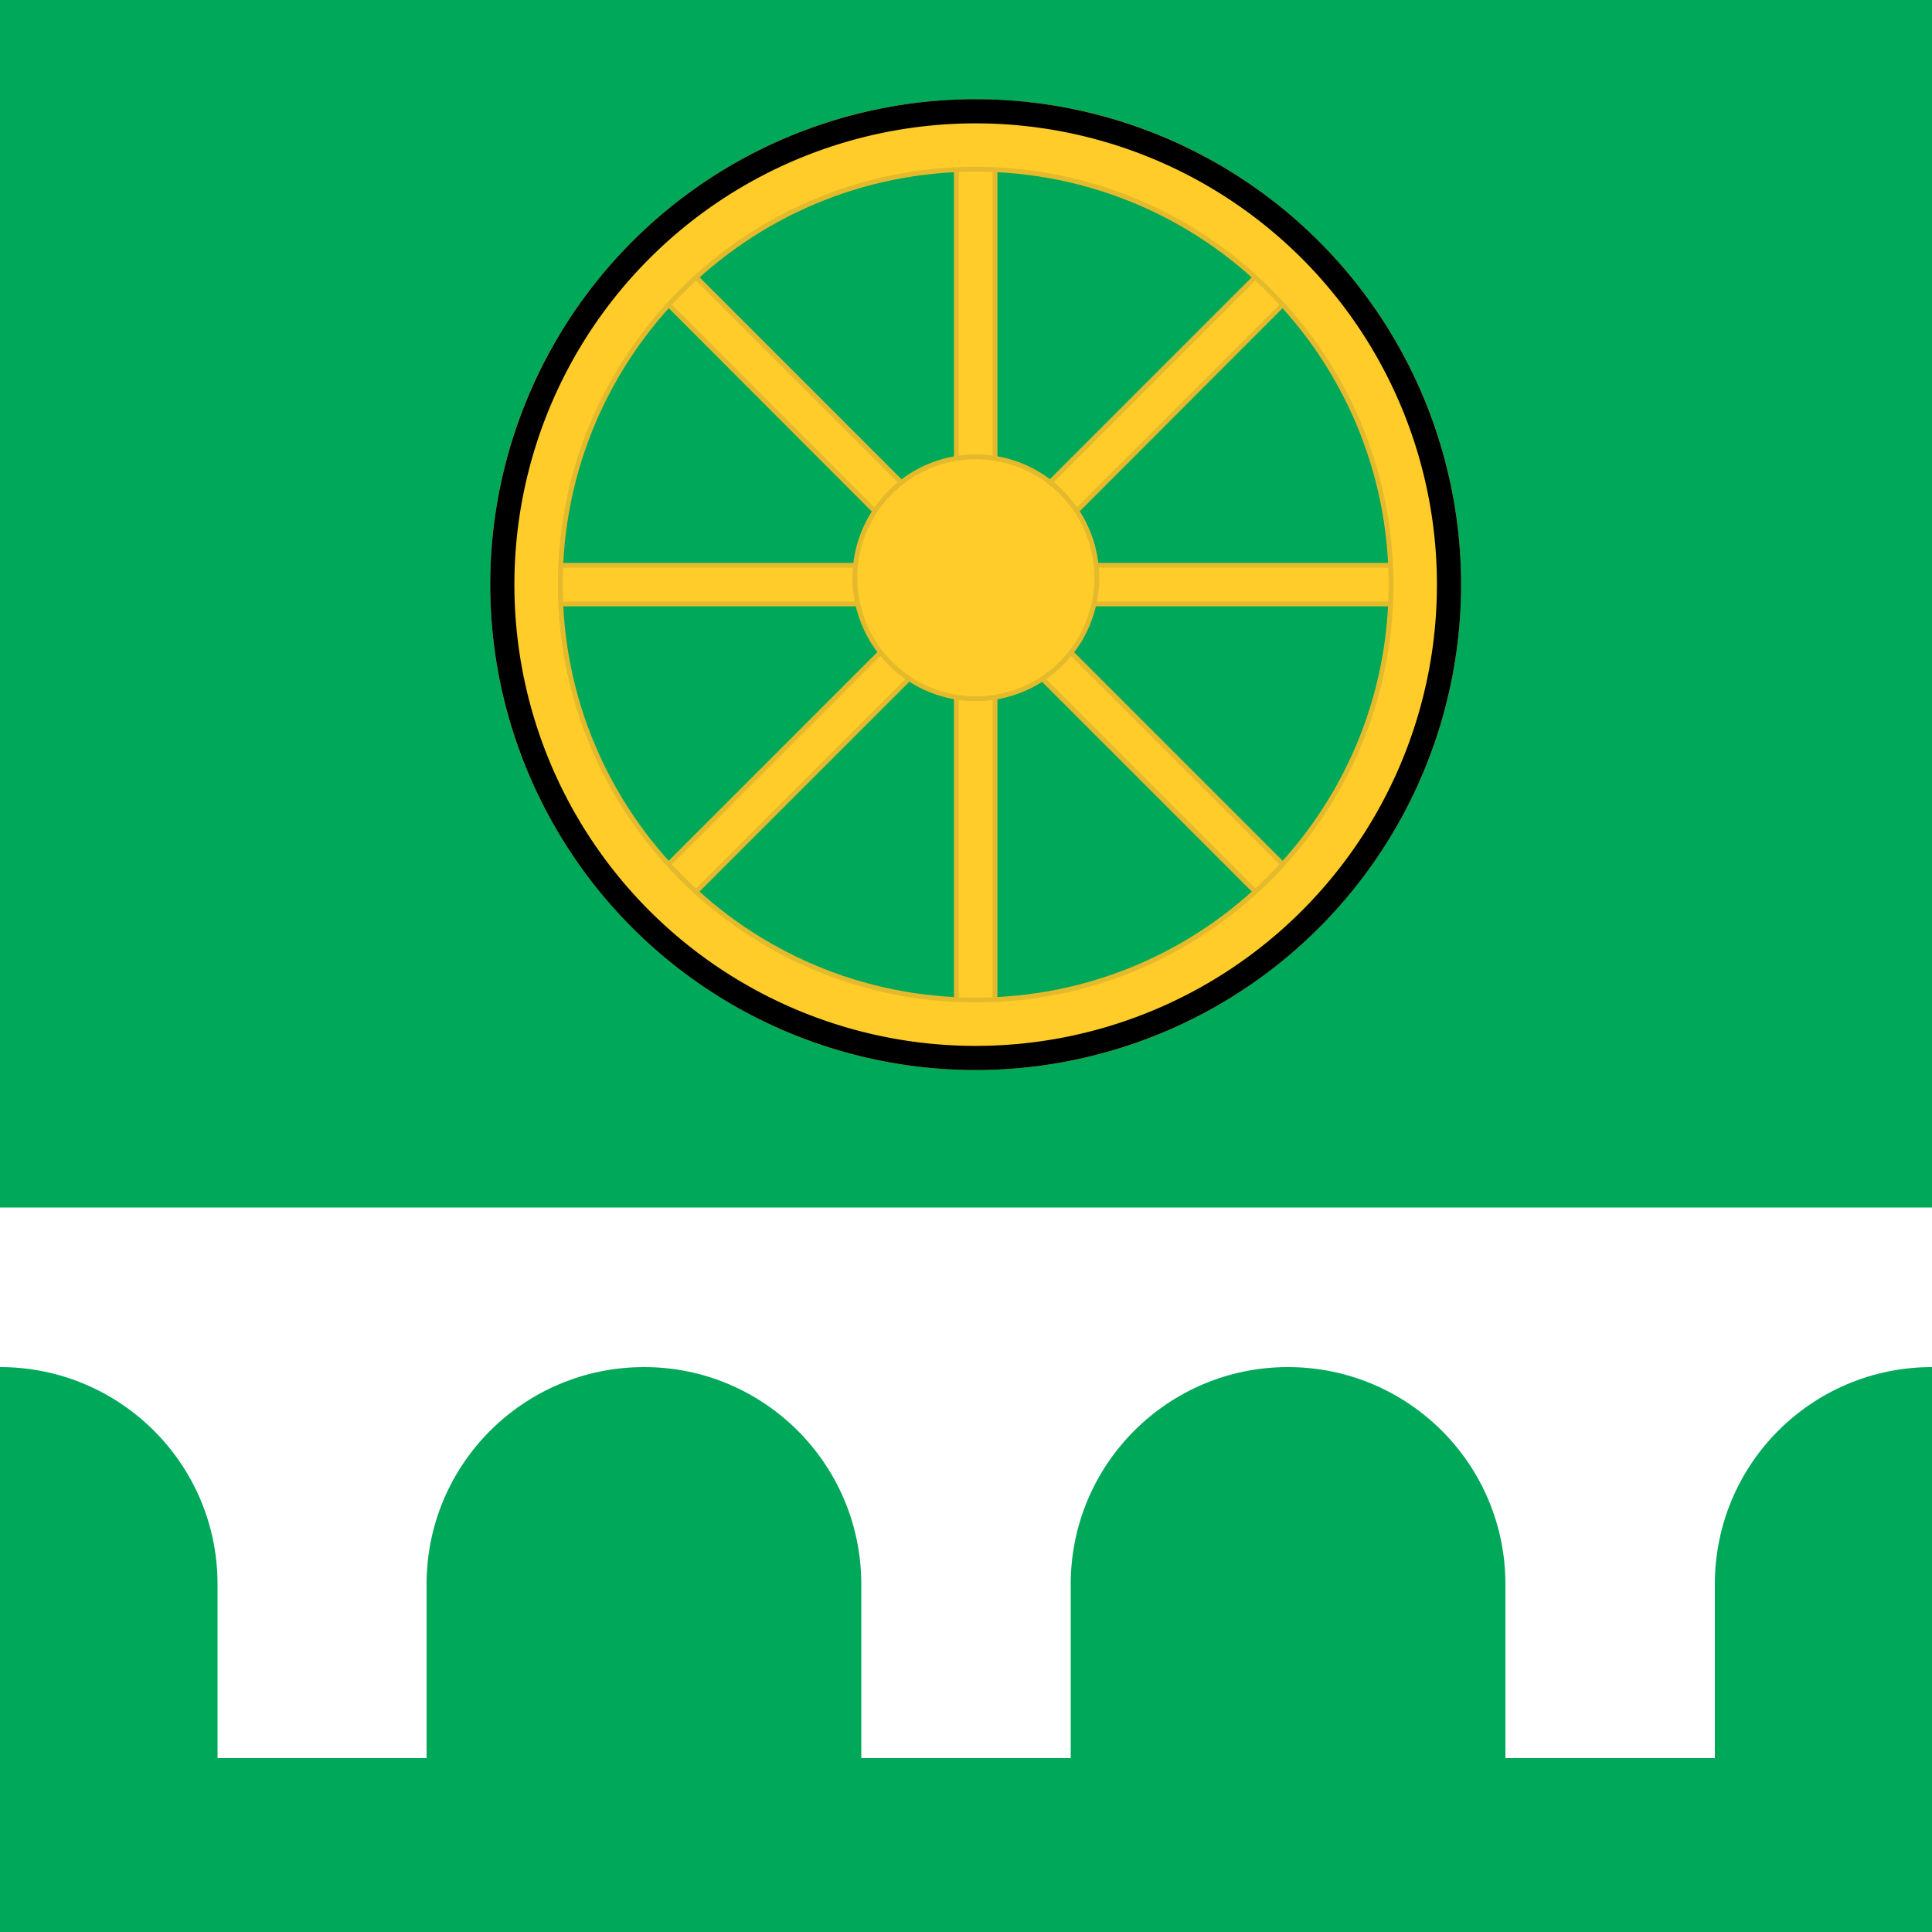 <svg height="500" width="500" xmlns="http://www.w3.org/2000/svg"><path d="m0 0h500v500h-500z" fill="#00a85a"/><path d="m247.5 37.2v101.9l-72.1-72.1-7.1 7.1 72.1 72.2h-102v10h102l-72.1 72.1 7.1 7.1 72.1-72.1v101.9h10v-101.9l72.1 72.1 7.1-7.1-72.1-72.1h102v-10h-102l72.1-72.2-7.1-7.1-72.1 72.1v-101.9z" fill="#ffcc2a" stroke="#e4ba2c" stroke-width="1.25"/><path d="m252.5 26.3c-69 0-125 55.9-125 125 0 69 56 125 125 125s125-56 125-125c0-69.1-56-125-125-125zm0 17.5c59.4 0 107.5 48.1 107.5 107.5 0 59.3-48.1 107.5-107.5 107.5s-107.5-48.2-107.5-107.5c0-59.4 48.1-107.5 107.5-107.5z" fill="#ffcc2a" stroke="#e4ba2c" stroke-width="1.25"/><path d="m375 151.3a122.5 122.5 0 0 1 -245 0 122.5 122.5 0 1 1 245 0z" fill="none" stroke="#000" stroke-width="6.25"/><path d="m283.8 151.3a31.3 31.3 0 0 1 -62.5 0 31.3 31.3 0 1 1 62.5 0z" fill="#ffcc2a" stroke="#e4ba2c" stroke-width="1.25"/><path d="m0 312.5h500v142.5h-500z" fill="#fff"/><g fill="#00a85a"><path d="m166.7 353.8c-31.1 0-56.3 25.1-56.3 56.2v90h112.5v-90c0-31.1-25.2-56.2-56.2-56.2z"/><path d="m0 353.8v146.2h56.3v-90c0-31.1-25.2-56.2-56.3-56.2z"/><path d="m500 353.8c-31.1 0-56.2 25.1-56.2 56.2v90h56.2z"/><path d="m333.3 353.8c-31 0-56.2 25.1-56.2 56.2v90h112.5v-90c0-31.1-25.2-56.2-56.3-56.2z"/></g></svg>